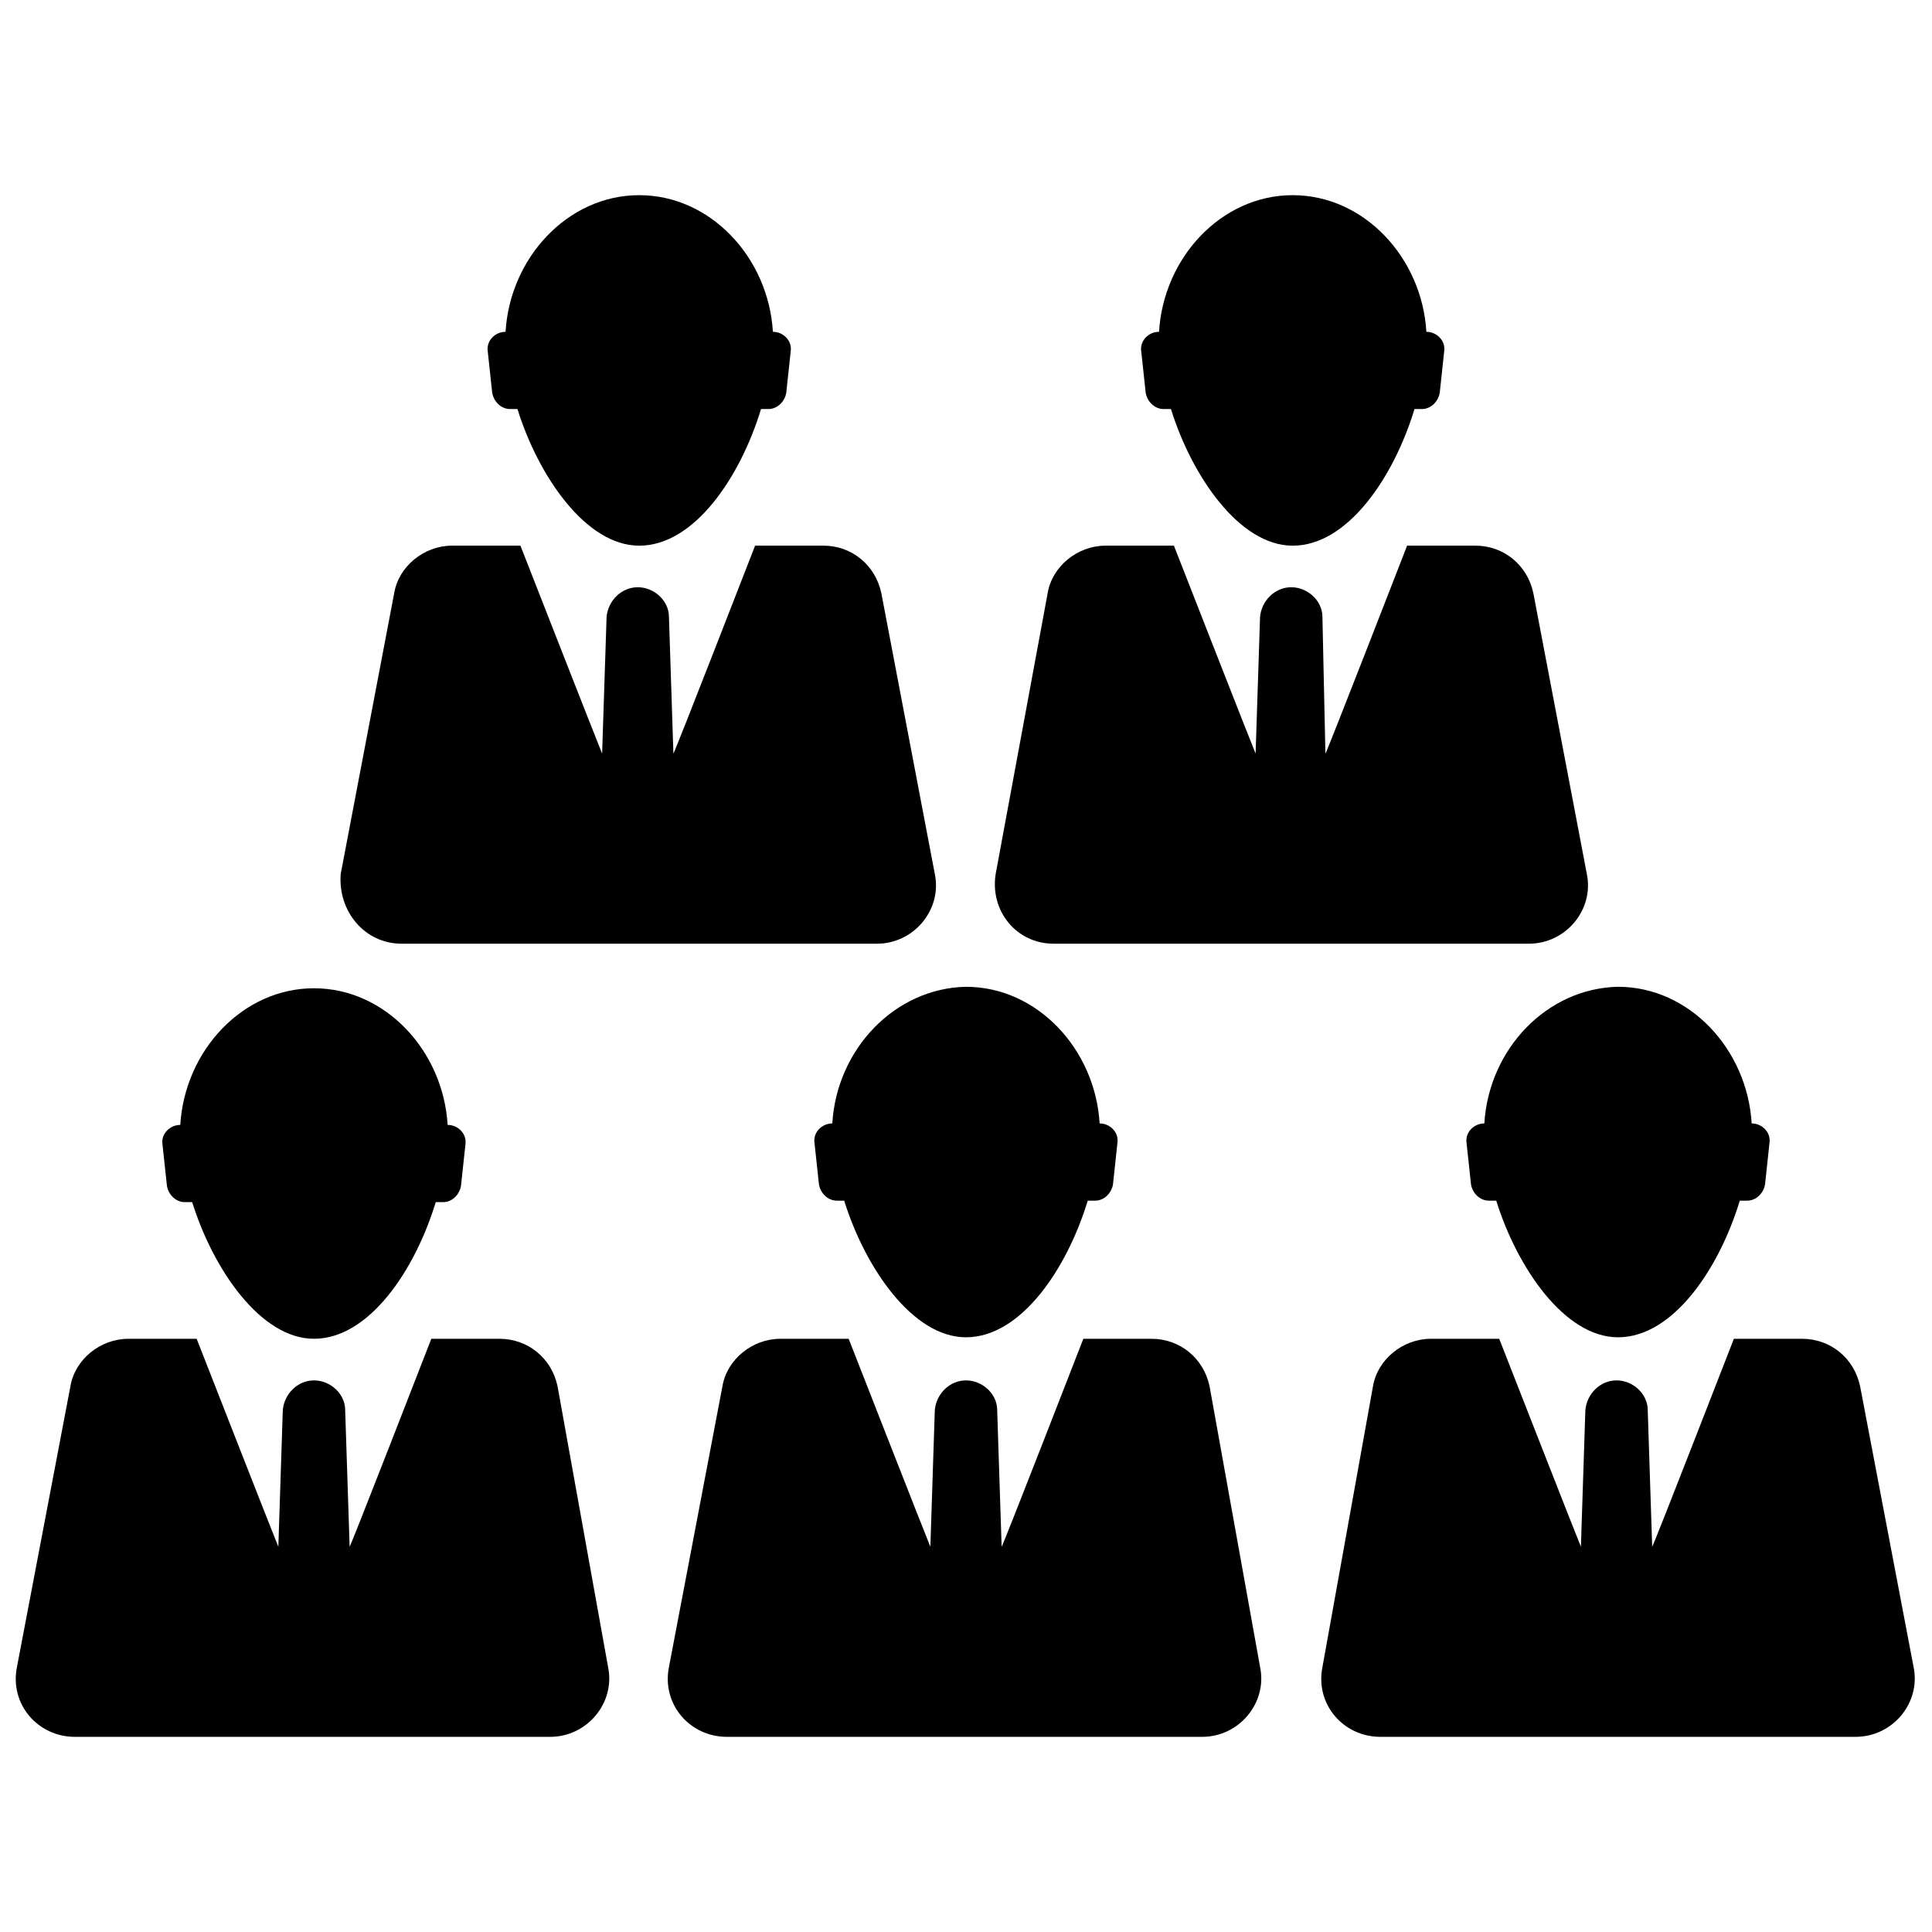 <?xml version="1.0" encoding="UTF-8"?>
<!-- Uploaded to: ICON Repo, www.svgrepo.com, Generator: ICON Repo Mixer Tools -->
<svg width="800px" height="800px" version="1.1" viewBox="144 144 512 512" xmlns="http://www.w3.org/2000/svg">
 <defs>
  <clipPath id="b">
   <path d="m494 498h157.9v107h-157.9z"/>
  </clipPath>
  <clipPath id="a">
   <path d="m148.09 498h157.91v107h-157.91z"/>
  </clipPath>
 </defs>
 <path d="m274.44 248.07c0.395 2.363 2.363 4.328 4.723 4.328h1.969c5.512 17.711 18.105 36.211 32.273 36.211 14.562 0 26.766-18.105 32.273-36.211h1.969c2.363 0 4.328-1.969 4.723-4.328l1.18-11.02c0.395-2.754-1.969-5.117-4.723-5.117-1.18-19.68-16.531-36.211-35.426-36.211-18.895 0-34.242 16.531-35.426 36.211-2.754 0-5.117 2.363-4.723 5.117z"/>
 <path d="m250.43 394.09h125.95c9.84 0 17.32-9.055 15.352-18.5l-14.168-74.391c-1.574-7.477-7.871-12.594-15.352-12.594h-18.105s-21.254 54.711-21.648 55.105l-1.18-36.211c0-4.328-3.938-7.871-8.266-7.871s-7.871 3.543-8.266 7.871l-1.18 36.211c-0.395-0.789-21.648-55.105-21.648-55.105h-18.105c-7.477 0-14.168 5.512-15.352 12.594l-14.168 74.391c-0.793 9.84 6.293 18.5 16.133 18.5z"/>
 <path d="m447.62 248.07c0.395 2.363 2.363 4.328 4.723 4.328h1.969c5.512 17.711 18.105 36.211 32.273 36.211 14.562 0 26.766-18.105 32.273-36.211h1.969c2.363 0 4.328-1.969 4.723-4.328l1.18-11.02c0.395-2.754-1.969-5.117-4.723-5.117-1.18-19.68-16.531-36.211-35.426-36.211-18.895 0-34.242 16.531-35.426 36.211-2.754 0-5.117 2.363-4.723 5.117z"/>
 <path d="m423.22 394.09h125.95c9.84 0 17.32-9.055 15.352-18.5l-14.168-74.391c-1.574-7.477-7.871-12.594-15.352-12.594h-18.105s-21.254 54.711-21.648 55.105l-0.793-36.211c0-4.328-3.938-7.871-8.266-7.871-4.328 0-7.871 3.543-8.266 7.871l-1.18 36.211c-0.395-0.789-21.648-55.105-21.648-55.105h-18.105c-7.477 0-14.168 5.512-15.352 12.594l-13.773 74.391c-1.574 9.84 5.512 18.5 15.352 18.5z"/>
 <path d="m364.57 441.72c-2.754 0-5.117 2.363-4.723 5.117l1.18 11.02c0.395 2.363 2.363 4.328 4.723 4.328h1.969c5.512 17.711 18.105 36.211 32.273 36.211 14.562 0 26.766-18.105 32.273-36.211h1.969c2.363 0 4.328-1.969 4.723-4.328l1.18-11.02c0.395-2.754-1.969-5.117-4.723-5.117-1.18-19.68-16.531-36.211-35.426-36.211-18.887 0.395-34.238 16.531-35.418 36.211z"/>
 <path d="m464.55 511.39c-1.574-7.477-7.871-12.594-15.352-12.594h-18.105s-21.254 54.711-21.648 55.105l-1.18-36.211c0-4.328-3.938-7.871-8.266-7.871s-7.871 3.543-8.266 7.871l-1.18 36.211c-0.395-0.789-21.648-55.105-21.648-55.105h-18.105c-7.477 0-14.168 5.512-15.352 12.594l-14.168 74.391c-1.969 9.84 5.512 18.5 15.352 18.5h125.95c9.84 0 17.32-9.055 15.352-18.5z"/>
 <path d="m537.37 441.72c-2.754 0-5.117 2.363-4.723 5.117l1.18 11.02c0.395 2.363 2.363 4.328 4.723 4.328h1.969c5.512 17.711 18.105 36.211 32.273 36.211 14.562 0 26.766-18.105 32.273-36.211h1.969c2.363 0 4.328-1.969 4.723-4.328l1.18-11.02c0.395-2.754-1.969-5.117-4.723-5.117-1.18-19.68-16.531-36.211-35.426-36.211-18.887 0.395-34.238 16.531-35.418 36.211z"/>
 <g clip-path="url(#b)">
  <path d="m651.12 585.78-14.168-74.391c-1.574-7.477-7.871-12.594-15.352-12.594h-18.105s-21.254 54.711-21.648 55.105l-1.18-36.211c0-4.328-3.938-7.871-8.266-7.871-4.328 0-7.871 3.543-8.266 7.871l-1.18 36.211c-0.395-0.789-21.648-55.105-21.648-55.105h-18.105c-7.477 0-14.168 5.512-15.352 12.594l-13.387 74.391c-1.969 9.84 5.512 18.5 15.352 18.5h125.95c9.84 0 17.32-9.051 15.352-18.5z"/>
 </g>
 <path d="m188.24 458.25c0.395 2.363 2.363 4.328 4.723 4.328h1.969c5.512 17.711 18.105 36.211 32.273 36.211 14.562 0 26.766-18.105 32.273-36.211h1.969c2.363 0 4.328-1.969 4.723-4.328l1.18-11.02c0.395-2.754-1.969-5.117-4.723-5.117-1.18-19.68-16.531-36.211-35.426-36.211s-34.242 16.531-35.426 36.211c-2.754 0-5.117 2.363-4.723 5.117z"/>
 <g clip-path="url(#a)">
  <path d="m291.76 511.39c-1.574-7.477-7.871-12.594-15.352-12.594h-18.105s-21.254 54.711-21.648 55.105l-1.18-36.211c0-4.328-3.938-7.871-8.266-7.871s-7.871 3.543-8.266 7.871l-1.18 36.211c-0.395-0.789-21.648-55.105-21.648-55.105h-18.105c-7.477 0-14.168 5.512-15.352 12.594l-14.168 74.391c-1.969 9.84 5.512 18.5 15.352 18.5h125.95c9.84 0 17.32-9.055 15.352-18.5z"/>
 </g>
</svg>
